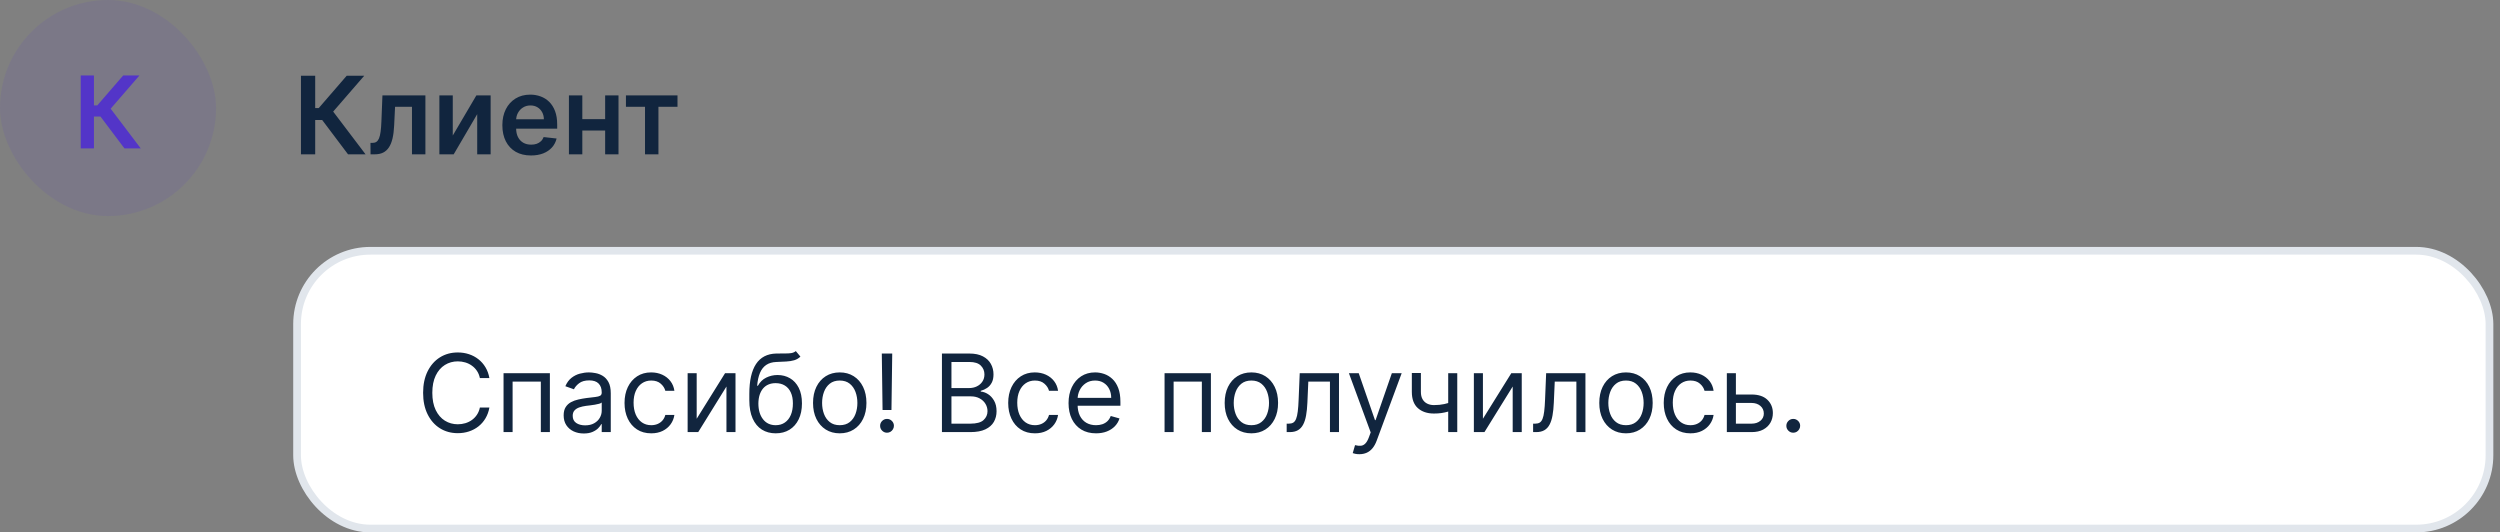 <?xml version="1.0" encoding="UTF-8"?> <svg xmlns="http://www.w3.org/2000/svg" width="324" height="69" viewBox="0 0 324 69" fill="none"><rect x="0" y="0" width="324" height="69" fill="#808080" stroke="none"/><rect width="28" height="28" rx="14" fill="#5335C8" fill-opacity="0.1"></rect><path d="M16.127 19.23L13.016 15.099H12.175V19.23H10.463V9.776H12.175V13.663H12.605L15.966 9.776H18.075L14.341 14.088L18.237 19.23H16.127Z" fill="#5335C8"></path><path d="M45.104 20L41.754 15.55H40.849V20H39.004V9.818H40.849V14.004H41.311L44.93 9.818H47.202L43.18 14.462L47.376 20H45.104ZM48.023 20L48.013 18.518H48.276C48.475 18.518 48.642 18.474 48.778 18.384C48.914 18.295 49.027 18.146 49.117 17.937C49.206 17.725 49.276 17.44 49.325 17.082C49.375 16.724 49.41 16.278 49.43 15.744L49.564 12.364H55.132V20H53.392V13.84H51.2L51.08 16.301C51.05 16.938 50.979 17.489 50.867 17.957C50.757 18.421 50.601 18.803 50.399 19.105C50.2 19.407 49.95 19.632 49.648 19.781C49.347 19.927 48.99 20 48.58 20H48.023ZM58.679 17.564L61.737 12.364H63.586V20H61.846V14.795L58.799 20H56.944V12.364H58.679V17.564ZM68.815 20.149C68.049 20.149 67.388 19.99 66.832 19.672C66.278 19.35 65.852 18.896 65.554 18.31C65.255 17.72 65.106 17.025 65.106 16.227C65.106 15.441 65.255 14.752 65.554 14.158C65.855 13.562 66.276 13.098 66.817 12.766C67.357 12.432 67.992 12.264 68.721 12.264C69.191 12.264 69.635 12.34 70.053 12.493C70.474 12.642 70.845 12.874 71.167 13.189C71.492 13.504 71.747 13.905 71.932 14.392C72.118 14.876 72.211 15.453 72.211 16.122V16.674H65.951V15.461H70.486C70.482 15.116 70.408 14.81 70.262 14.541C70.116 14.269 69.912 14.056 69.65 13.9C69.392 13.744 69.09 13.666 68.746 13.666C68.378 13.666 68.055 13.756 67.776 13.935C67.498 14.11 67.281 14.342 67.125 14.631C66.972 14.916 66.894 15.229 66.891 15.57V16.629C66.891 17.073 66.972 17.454 67.135 17.773C67.297 18.088 67.524 18.329 67.816 18.499C68.108 18.664 68.449 18.747 68.84 18.747C69.102 18.747 69.339 18.711 69.551 18.638C69.763 18.562 69.947 18.451 70.103 18.305C70.259 18.159 70.376 17.978 70.456 17.763L72.136 17.952C72.03 18.396 71.828 18.784 71.53 19.115C71.235 19.443 70.857 19.698 70.396 19.881C69.935 20.06 69.408 20.149 68.815 20.149ZM78.978 15.436V16.913H74.912V15.436H78.978ZM75.468 12.364V20H73.733V12.364H75.468ZM80.157 12.364V20H78.427V12.364H80.157ZM81.122 13.84V12.364H87.804V13.84H85.333V20H83.593V13.84H81.122Z" fill="#11253E"></path><rect x="38.5" y="32.5" width="284.136" height="36" rx="9.5" fill="white"></rect><rect x="38.5" y="32.5" width="284.136" height="36" rx="9.5" stroke="#E1E6EC"></rect><path d="M63.426 49H62.193C62.12 48.645 61.993 48.334 61.81 48.065C61.631 47.797 61.413 47.572 61.154 47.389C60.899 47.204 60.615 47.064 60.304 46.972C59.992 46.879 59.668 46.832 59.33 46.832C58.713 46.832 58.155 46.988 57.654 47.3C57.157 47.611 56.761 48.07 56.466 48.677C56.174 49.283 56.028 50.028 56.028 50.909C56.028 51.791 56.174 52.535 56.466 53.141C56.761 53.748 57.157 54.207 57.654 54.519C58.155 54.83 58.713 54.986 59.33 54.986C59.668 54.986 59.992 54.939 60.304 54.847C60.615 54.754 60.899 54.616 61.154 54.434C61.413 54.248 61.631 54.021 61.81 53.753C61.993 53.481 62.12 53.169 62.193 52.818H63.426C63.333 53.339 63.164 53.804 62.919 54.215C62.674 54.626 62.369 54.976 62.004 55.264C61.64 55.549 61.23 55.766 60.776 55.916C60.325 56.065 59.843 56.139 59.33 56.139C58.461 56.139 57.689 55.927 57.013 55.503C56.337 55.079 55.805 54.475 55.417 53.693C55.029 52.911 54.835 51.983 54.835 50.909C54.835 49.835 55.029 48.907 55.417 48.125C55.805 47.343 56.337 46.74 57.013 46.315C57.689 45.891 58.461 45.679 59.33 45.679C59.843 45.679 60.325 45.754 60.776 45.903C61.23 46.052 61.64 46.271 62.004 46.559C62.369 46.844 62.674 47.192 62.919 47.603C63.164 48.011 63.333 48.476 63.426 49ZM65.259 56V48.364H71.265V56H70.092V49.457H66.433V56H65.259ZM75.655 56.179C75.171 56.179 74.732 56.088 74.338 55.906C73.943 55.72 73.63 55.453 73.398 55.105C73.166 54.754 73.05 54.33 73.05 53.832C73.05 53.395 73.136 53.04 73.308 52.769C73.481 52.493 73.711 52.278 73.999 52.122C74.288 51.966 74.606 51.85 74.954 51.774C75.305 51.695 75.658 51.632 76.013 51.585C76.477 51.526 76.853 51.481 77.141 51.451C77.433 51.418 77.645 51.363 77.778 51.287C77.914 51.211 77.982 51.078 77.982 50.889V50.849C77.982 50.359 77.847 49.978 77.579 49.706C77.314 49.434 76.911 49.298 76.371 49.298C75.811 49.298 75.372 49.421 75.053 49.666C74.735 49.911 74.511 50.173 74.382 50.452L73.269 50.054C73.468 49.59 73.733 49.229 74.064 48.97C74.399 48.708 74.763 48.526 75.158 48.423C75.556 48.317 75.947 48.264 76.331 48.264C76.576 48.264 76.858 48.294 77.176 48.354C77.498 48.41 77.808 48.528 78.106 48.707C78.408 48.886 78.658 49.156 78.857 49.517C79.056 49.878 79.155 50.362 79.155 50.969V56H77.982V54.966H77.922C77.843 55.132 77.71 55.309 77.524 55.498C77.339 55.687 77.092 55.847 76.784 55.98C76.475 56.113 76.099 56.179 75.655 56.179ZM75.834 55.125C76.298 55.125 76.689 55.034 77.007 54.852C77.329 54.669 77.571 54.434 77.733 54.146C77.899 53.857 77.982 53.554 77.982 53.236V52.162C77.932 52.222 77.823 52.276 77.654 52.326C77.488 52.372 77.296 52.414 77.077 52.45C76.861 52.483 76.651 52.513 76.445 52.54C76.243 52.563 76.079 52.583 75.953 52.599C75.648 52.639 75.363 52.704 75.098 52.793C74.836 52.88 74.624 53.01 74.462 53.186C74.303 53.358 74.223 53.594 74.223 53.892C74.223 54.3 74.374 54.608 74.676 54.817C74.981 55.022 75.367 55.125 75.834 55.125ZM84.399 56.159C83.683 56.159 83.066 55.99 82.549 55.652C82.032 55.314 81.635 54.848 81.356 54.255C81.078 53.662 80.939 52.984 80.939 52.222C80.939 51.446 81.081 50.762 81.366 50.168C81.654 49.572 82.055 49.106 82.569 48.771C83.086 48.433 83.689 48.264 84.379 48.264C84.916 48.264 85.4 48.364 85.831 48.562C86.261 48.761 86.615 49.04 86.89 49.398C87.165 49.756 87.335 50.173 87.402 50.651H86.228C86.139 50.303 85.94 49.994 85.632 49.726C85.327 49.454 84.916 49.318 84.399 49.318C83.941 49.318 83.54 49.438 83.196 49.676C82.854 49.911 82.588 50.245 82.395 50.675C82.206 51.103 82.112 51.605 82.112 52.182C82.112 52.772 82.205 53.285 82.39 53.723C82.579 54.16 82.844 54.5 83.186 54.742C83.53 54.984 83.935 55.105 84.399 55.105C84.704 55.105 84.981 55.052 85.229 54.946C85.478 54.84 85.688 54.688 85.86 54.489C86.033 54.29 86.155 54.051 86.228 53.773H87.402C87.335 54.224 87.171 54.63 86.909 54.991C86.651 55.349 86.308 55.634 85.88 55.846C85.456 56.055 84.962 56.159 84.399 56.159ZM90.29 54.27L93.969 48.364H95.321V56H94.148V50.094L90.489 56H89.117V48.364H90.29V54.27ZM103.138 45.5L103.735 46.216C103.503 46.441 103.234 46.599 102.929 46.688C102.624 46.778 102.28 46.832 101.895 46.852C101.511 46.872 101.083 46.892 100.612 46.912C100.082 46.932 99.643 47.061 99.295 47.3C98.947 47.538 98.678 47.883 98.49 48.334C98.301 48.785 98.18 49.338 98.127 49.994H98.226C98.485 49.517 98.843 49.166 99.3 48.94C99.757 48.715 100.248 48.602 100.771 48.602C101.368 48.602 101.905 48.742 102.382 49.02C102.86 49.298 103.237 49.711 103.516 50.258C103.794 50.805 103.933 51.479 103.933 52.281C103.933 53.08 103.791 53.769 103.506 54.349C103.224 54.929 102.828 55.377 102.318 55.692C101.811 56.003 101.216 56.159 100.533 56.159C99.85 56.159 99.252 55.998 98.738 55.677C98.224 55.352 97.825 54.871 97.54 54.235C97.255 53.595 97.112 52.805 97.112 51.864V51.048C97.112 49.348 97.401 48.059 97.978 47.18C98.558 46.302 99.429 45.848 100.593 45.818C101.003 45.805 101.37 45.802 101.691 45.808C102.013 45.815 102.293 45.8 102.531 45.764C102.77 45.727 102.972 45.639 103.138 45.5ZM100.533 55.105C100.994 55.105 101.39 54.989 101.721 54.757C102.056 54.525 102.313 54.199 102.492 53.778C102.671 53.353 102.76 52.855 102.76 52.281C102.76 51.724 102.669 51.251 102.487 50.859C102.308 50.468 102.051 50.17 101.716 49.965C101.381 49.759 100.98 49.656 100.513 49.656C100.172 49.656 99.865 49.714 99.593 49.83C99.321 49.946 99.089 50.117 98.897 50.342C98.705 50.568 98.556 50.843 98.45 51.168C98.347 51.492 98.292 51.864 98.286 52.281C98.286 53.136 98.486 53.821 98.887 54.334C99.288 54.848 99.837 55.105 100.533 55.105ZM108.83 56.159C108.141 56.159 107.536 55.995 107.016 55.667C106.499 55.339 106.094 54.88 105.803 54.29C105.514 53.7 105.37 53.01 105.37 52.222C105.37 51.426 105.514 50.732 105.803 50.139C106.094 49.545 106.499 49.084 107.016 48.756C107.536 48.428 108.141 48.264 108.83 48.264C109.52 48.264 110.123 48.428 110.64 48.756C111.16 49.084 111.565 49.545 111.853 50.139C112.145 50.732 112.291 51.426 112.291 52.222C112.291 53.01 112.145 53.7 111.853 54.29C111.565 54.88 111.16 55.339 110.64 55.667C110.123 55.995 109.52 56.159 108.83 56.159ZM108.83 55.105C109.354 55.105 109.785 54.971 110.123 54.702C110.461 54.434 110.711 54.081 110.874 53.644C111.036 53.206 111.117 52.732 111.117 52.222C111.117 51.711 111.036 51.236 110.874 50.795C110.711 50.354 110.461 49.998 110.123 49.726C109.785 49.454 109.354 49.318 108.83 49.318C108.307 49.318 107.876 49.454 107.538 49.726C107.2 49.998 106.95 50.354 106.787 50.795C106.625 51.236 106.544 51.711 106.544 52.222C106.544 52.732 106.625 53.206 106.787 53.644C106.95 54.081 107.2 54.434 107.538 54.702C107.876 54.971 108.307 55.105 108.83 55.105ZM115.633 45.818L115.533 53.136H114.38L114.281 45.818H115.633ZM114.957 56.08C114.711 56.08 114.501 55.992 114.325 55.816C114.15 55.64 114.062 55.43 114.062 55.185C114.062 54.939 114.15 54.729 114.325 54.553C114.501 54.378 114.711 54.29 114.957 54.29C115.202 54.29 115.412 54.378 115.588 54.553C115.764 54.729 115.852 54.939 115.852 55.185C115.852 55.347 115.81 55.496 115.727 55.632C115.648 55.768 115.54 55.877 115.404 55.96C115.272 56.04 115.122 56.08 114.957 56.08ZM122.075 56V45.818H125.634C126.344 45.818 126.929 45.941 127.389 46.186C127.85 46.428 128.193 46.755 128.419 47.166C128.644 47.573 128.757 48.026 128.757 48.523C128.757 48.96 128.679 49.322 128.523 49.606C128.37 49.892 128.168 50.117 127.916 50.283C127.668 50.448 127.398 50.571 127.106 50.651V50.75C127.418 50.77 127.731 50.879 128.046 51.078C128.361 51.277 128.624 51.562 128.836 51.933C129.048 52.304 129.154 52.758 129.154 53.295C129.154 53.806 129.038 54.265 128.806 54.673C128.574 55.08 128.208 55.403 127.708 55.642C127.207 55.881 126.556 56 125.754 56H122.075ZM123.308 54.906H125.754C126.559 54.906 127.131 54.751 127.469 54.439C127.81 54.124 127.981 53.743 127.981 53.295C127.981 52.951 127.893 52.633 127.718 52.341C127.542 52.046 127.292 51.811 126.967 51.635C126.642 51.456 126.258 51.367 125.813 51.367H123.308V54.906ZM123.308 50.293H125.595C125.966 50.293 126.301 50.22 126.599 50.074C126.901 49.928 127.139 49.722 127.315 49.457C127.494 49.192 127.583 48.881 127.583 48.523C127.583 48.075 127.427 47.696 127.116 47.384C126.804 47.069 126.311 46.912 125.634 46.912H123.308V50.293ZM134.123 56.159C133.407 56.159 132.791 55.99 132.274 55.652C131.757 55.314 131.359 54.848 131.081 54.255C130.802 53.662 130.663 52.984 130.663 52.222C130.663 51.446 130.806 50.762 131.091 50.168C131.379 49.572 131.78 49.106 132.294 48.771C132.811 48.433 133.414 48.264 134.104 48.264C134.64 48.264 135.124 48.364 135.555 48.562C135.986 48.761 136.339 49.04 136.614 49.398C136.889 49.756 137.06 50.173 137.126 50.651H135.953C135.863 50.303 135.665 49.994 135.356 49.726C135.051 49.454 134.64 49.318 134.123 49.318C133.666 49.318 133.265 49.438 132.92 49.676C132.579 49.911 132.312 50.245 132.12 50.675C131.931 51.103 131.836 51.605 131.836 52.182C131.836 52.772 131.929 53.285 132.115 53.723C132.304 54.16 132.569 54.5 132.91 54.742C133.255 54.984 133.659 55.105 134.123 55.105C134.428 55.105 134.705 55.052 134.954 54.946C135.202 54.84 135.413 54.688 135.585 54.489C135.757 54.29 135.88 54.051 135.953 53.773H137.126C137.06 54.224 136.896 54.63 136.634 54.991C136.376 55.349 136.032 55.634 135.605 55.846C135.181 56.055 134.687 56.159 134.123 56.159ZM142.043 56.159C141.307 56.159 140.673 55.997 140.139 55.672C139.609 55.344 139.199 54.886 138.911 54.3C138.626 53.71 138.483 53.024 138.483 52.242C138.483 51.459 138.626 50.77 138.911 50.173C139.199 49.573 139.6 49.106 140.114 48.771C140.631 48.433 141.234 48.264 141.924 48.264C142.322 48.264 142.714 48.331 143.102 48.463C143.49 48.596 143.843 48.811 144.161 49.109C144.479 49.404 144.733 49.795 144.922 50.283C145.111 50.77 145.205 51.37 145.205 52.082V52.58H139.319V51.565H144.012C144.012 51.135 143.926 50.75 143.753 50.412C143.584 50.074 143.342 49.807 143.028 49.611C142.716 49.416 142.348 49.318 141.924 49.318C141.456 49.318 141.052 49.434 140.711 49.666C140.373 49.895 140.113 50.193 139.93 50.561C139.748 50.929 139.657 51.323 139.657 51.744V52.42C139.657 52.997 139.756 53.486 139.955 53.887C140.157 54.285 140.437 54.588 140.795 54.797C141.153 55.002 141.569 55.105 142.043 55.105C142.351 55.105 142.63 55.062 142.878 54.976C143.13 54.886 143.347 54.754 143.53 54.578C143.712 54.399 143.853 54.177 143.952 53.912L145.086 54.23C144.966 54.615 144.766 54.953 144.484 55.244C144.202 55.533 143.854 55.758 143.44 55.92C143.026 56.08 142.56 56.159 142.043 56.159ZM150.927 56V48.364H156.933V56H155.76V49.457H152.101V56H150.927ZM162.178 56.159C161.489 56.159 160.884 55.995 160.363 55.667C159.846 55.339 159.442 54.88 159.15 54.29C158.862 53.7 158.718 53.01 158.718 52.222C158.718 51.426 158.862 50.732 159.15 50.139C159.442 49.545 159.846 49.084 160.363 48.756C160.884 48.428 161.489 48.264 162.178 48.264C162.867 48.264 163.471 48.428 163.988 48.756C164.508 49.084 164.912 49.545 165.201 50.139C165.492 50.732 165.638 51.426 165.638 52.222C165.638 53.01 165.492 53.7 165.201 54.29C164.912 54.88 164.508 55.339 163.988 55.667C163.471 55.995 162.867 56.159 162.178 56.159ZM162.178 55.105C162.702 55.105 163.133 54.971 163.471 54.702C163.809 54.434 164.059 54.081 164.221 53.644C164.384 53.206 164.465 52.732 164.465 52.222C164.465 51.711 164.384 51.236 164.221 50.795C164.059 50.354 163.809 49.998 163.471 49.726C163.133 49.454 162.702 49.318 162.178 49.318C161.654 49.318 161.224 49.454 160.885 49.726C160.547 49.998 160.297 50.354 160.135 50.795C159.972 51.236 159.891 51.711 159.891 52.222C159.891 52.732 159.972 53.206 160.135 53.644C160.297 54.081 160.547 54.434 160.885 54.702C161.224 54.971 161.654 55.105 162.178 55.105ZM166.753 56V54.906H167.032C167.26 54.906 167.451 54.861 167.603 54.772C167.756 54.679 167.878 54.519 167.971 54.29C168.067 54.058 168.14 53.736 168.19 53.325C168.243 52.911 168.281 52.384 168.304 51.744L168.444 48.364H173.534V56H172.361V49.457H169.557L169.438 52.182C169.411 52.808 169.355 53.36 169.269 53.837C169.186 54.311 169.058 54.709 168.886 55.031C168.717 55.352 168.492 55.594 168.21 55.756C167.928 55.919 167.575 56 167.151 56H166.753ZM176.169 58.864C175.971 58.864 175.793 58.847 175.637 58.814C175.482 58.784 175.374 58.754 175.314 58.724L175.613 57.69C175.898 57.763 176.15 57.79 176.368 57.77C176.587 57.75 176.781 57.652 176.95 57.477C177.122 57.304 177.28 57.024 177.422 56.636L177.641 56.04L174.817 48.364H176.09L178.198 54.449H178.277L180.385 48.364H181.658L178.417 57.114C178.271 57.508 178.09 57.834 177.875 58.093C177.659 58.355 177.409 58.549 177.124 58.675C176.842 58.801 176.524 58.864 176.169 58.864ZM188.861 48.364V56H187.687V48.364H188.861ZM188.403 52.003V53.097C188.138 53.196 187.875 53.284 187.613 53.36C187.351 53.433 187.076 53.491 186.787 53.534C186.499 53.574 186.183 53.594 185.838 53.594C184.973 53.594 184.278 53.36 183.755 52.893C183.234 52.425 182.974 51.724 182.974 50.79V48.344H184.148V50.79C184.148 51.181 184.222 51.502 184.371 51.754C184.52 52.006 184.723 52.193 184.978 52.316C185.233 52.439 185.52 52.5 185.838 52.5C186.335 52.5 186.784 52.455 187.185 52.366C187.59 52.273 187.996 52.152 188.403 52.003ZM192.187 54.27L195.866 48.364H197.218V56H196.045V50.094L192.385 56H191.013V48.364H192.187V54.27ZM198.691 56V54.906H198.969C199.198 54.906 199.388 54.861 199.541 54.772C199.693 54.679 199.816 54.519 199.909 54.29C200.005 54.058 200.078 53.736 200.127 53.325C200.181 52.911 200.219 52.384 200.242 51.744L200.381 48.364H205.472V56H204.299V49.457H201.495L201.375 52.182C201.349 52.808 201.292 53.36 201.206 53.837C201.123 54.311 200.996 54.709 200.824 55.031C200.654 55.352 200.429 55.594 200.147 55.756C199.866 55.919 199.513 56 199.088 56H198.691ZM210.727 56.159C210.038 56.159 209.433 55.995 208.912 55.667C208.395 55.339 207.991 54.88 207.699 54.29C207.411 53.7 207.267 53.01 207.267 52.222C207.267 51.426 207.411 50.732 207.699 50.139C207.991 49.545 208.395 49.084 208.912 48.756C209.433 48.428 210.038 48.264 210.727 48.264C211.416 48.264 212.02 48.428 212.537 48.756C213.057 49.084 213.461 49.545 213.75 50.139C214.041 50.732 214.187 51.426 214.187 52.222C214.187 53.01 214.041 53.7 213.75 54.29C213.461 54.88 213.057 55.339 212.537 55.667C212.02 55.995 211.416 56.159 210.727 56.159ZM210.727 55.105C211.251 55.105 211.681 54.971 212.02 54.702C212.358 54.434 212.608 54.081 212.77 53.644C212.933 53.206 213.014 52.732 213.014 52.222C213.014 51.711 212.933 51.236 212.77 50.795C212.608 50.354 212.358 49.998 212.02 49.726C211.681 49.454 211.251 49.318 210.727 49.318C210.203 49.318 209.772 49.454 209.434 49.726C209.096 49.998 208.846 50.354 208.684 50.795C208.521 51.236 208.44 51.711 208.44 52.222C208.44 52.732 208.521 53.206 208.684 53.644C208.846 54.081 209.096 54.434 209.434 54.702C209.772 54.971 210.203 55.105 210.727 55.105ZM219.08 56.159C218.365 56.159 217.748 55.99 217.231 55.652C216.714 55.314 216.316 54.848 216.038 54.255C215.759 53.662 215.62 52.984 215.62 52.222C215.62 51.446 215.763 50.762 216.048 50.168C216.336 49.572 216.737 49.106 217.251 48.771C217.768 48.433 218.371 48.264 219.061 48.264C219.597 48.264 220.081 48.364 220.512 48.562C220.943 48.761 221.296 49.04 221.571 49.398C221.846 49.756 222.017 50.173 222.083 50.651H220.91C220.82 50.303 220.622 49.994 220.313 49.726C220.008 49.454 219.597 49.318 219.08 49.318C218.623 49.318 218.222 49.438 217.877 49.676C217.536 49.911 217.269 50.245 217.077 50.675C216.888 51.103 216.794 51.605 216.794 52.182C216.794 52.772 216.886 53.285 217.072 53.723C217.261 54.16 217.526 54.5 217.867 54.742C218.212 54.984 218.616 55.105 219.08 55.105C219.385 55.105 219.662 55.052 219.911 54.946C220.159 54.84 220.37 54.688 220.542 54.489C220.714 54.29 220.837 54.051 220.91 53.773H222.083C222.017 54.224 221.853 54.63 221.591 54.991C221.333 55.349 220.99 55.634 220.562 55.846C220.138 56.055 219.644 56.159 219.08 56.159ZM224.813 51.128H227C227.895 51.128 228.579 51.355 229.053 51.809C229.527 52.263 229.764 52.838 229.764 53.534C229.764 53.992 229.658 54.407 229.446 54.782C229.234 55.153 228.923 55.45 228.512 55.672C228.101 55.891 227.597 56 227 56H223.798V48.364H224.972V54.906H227C227.464 54.906 227.845 54.784 228.144 54.538C228.442 54.293 228.591 53.978 228.591 53.594C228.591 53.189 228.442 52.86 228.144 52.604C227.845 52.349 227.464 52.222 227 52.222H224.813V51.128ZM232.406 56.08C232.16 56.08 231.95 55.992 231.774 55.816C231.598 55.64 231.511 55.43 231.511 55.185C231.511 54.939 231.598 54.729 231.774 54.553C231.95 54.378 232.16 54.29 232.406 54.29C232.651 54.29 232.861 54.378 233.037 54.553C233.213 54.729 233.3 54.939 233.3 55.185C233.3 55.347 233.259 55.496 233.176 55.632C233.097 55.768 232.989 55.877 232.853 55.96C232.72 56.04 232.571 56.08 232.406 56.08Z" fill="#11253E"></path></svg> 